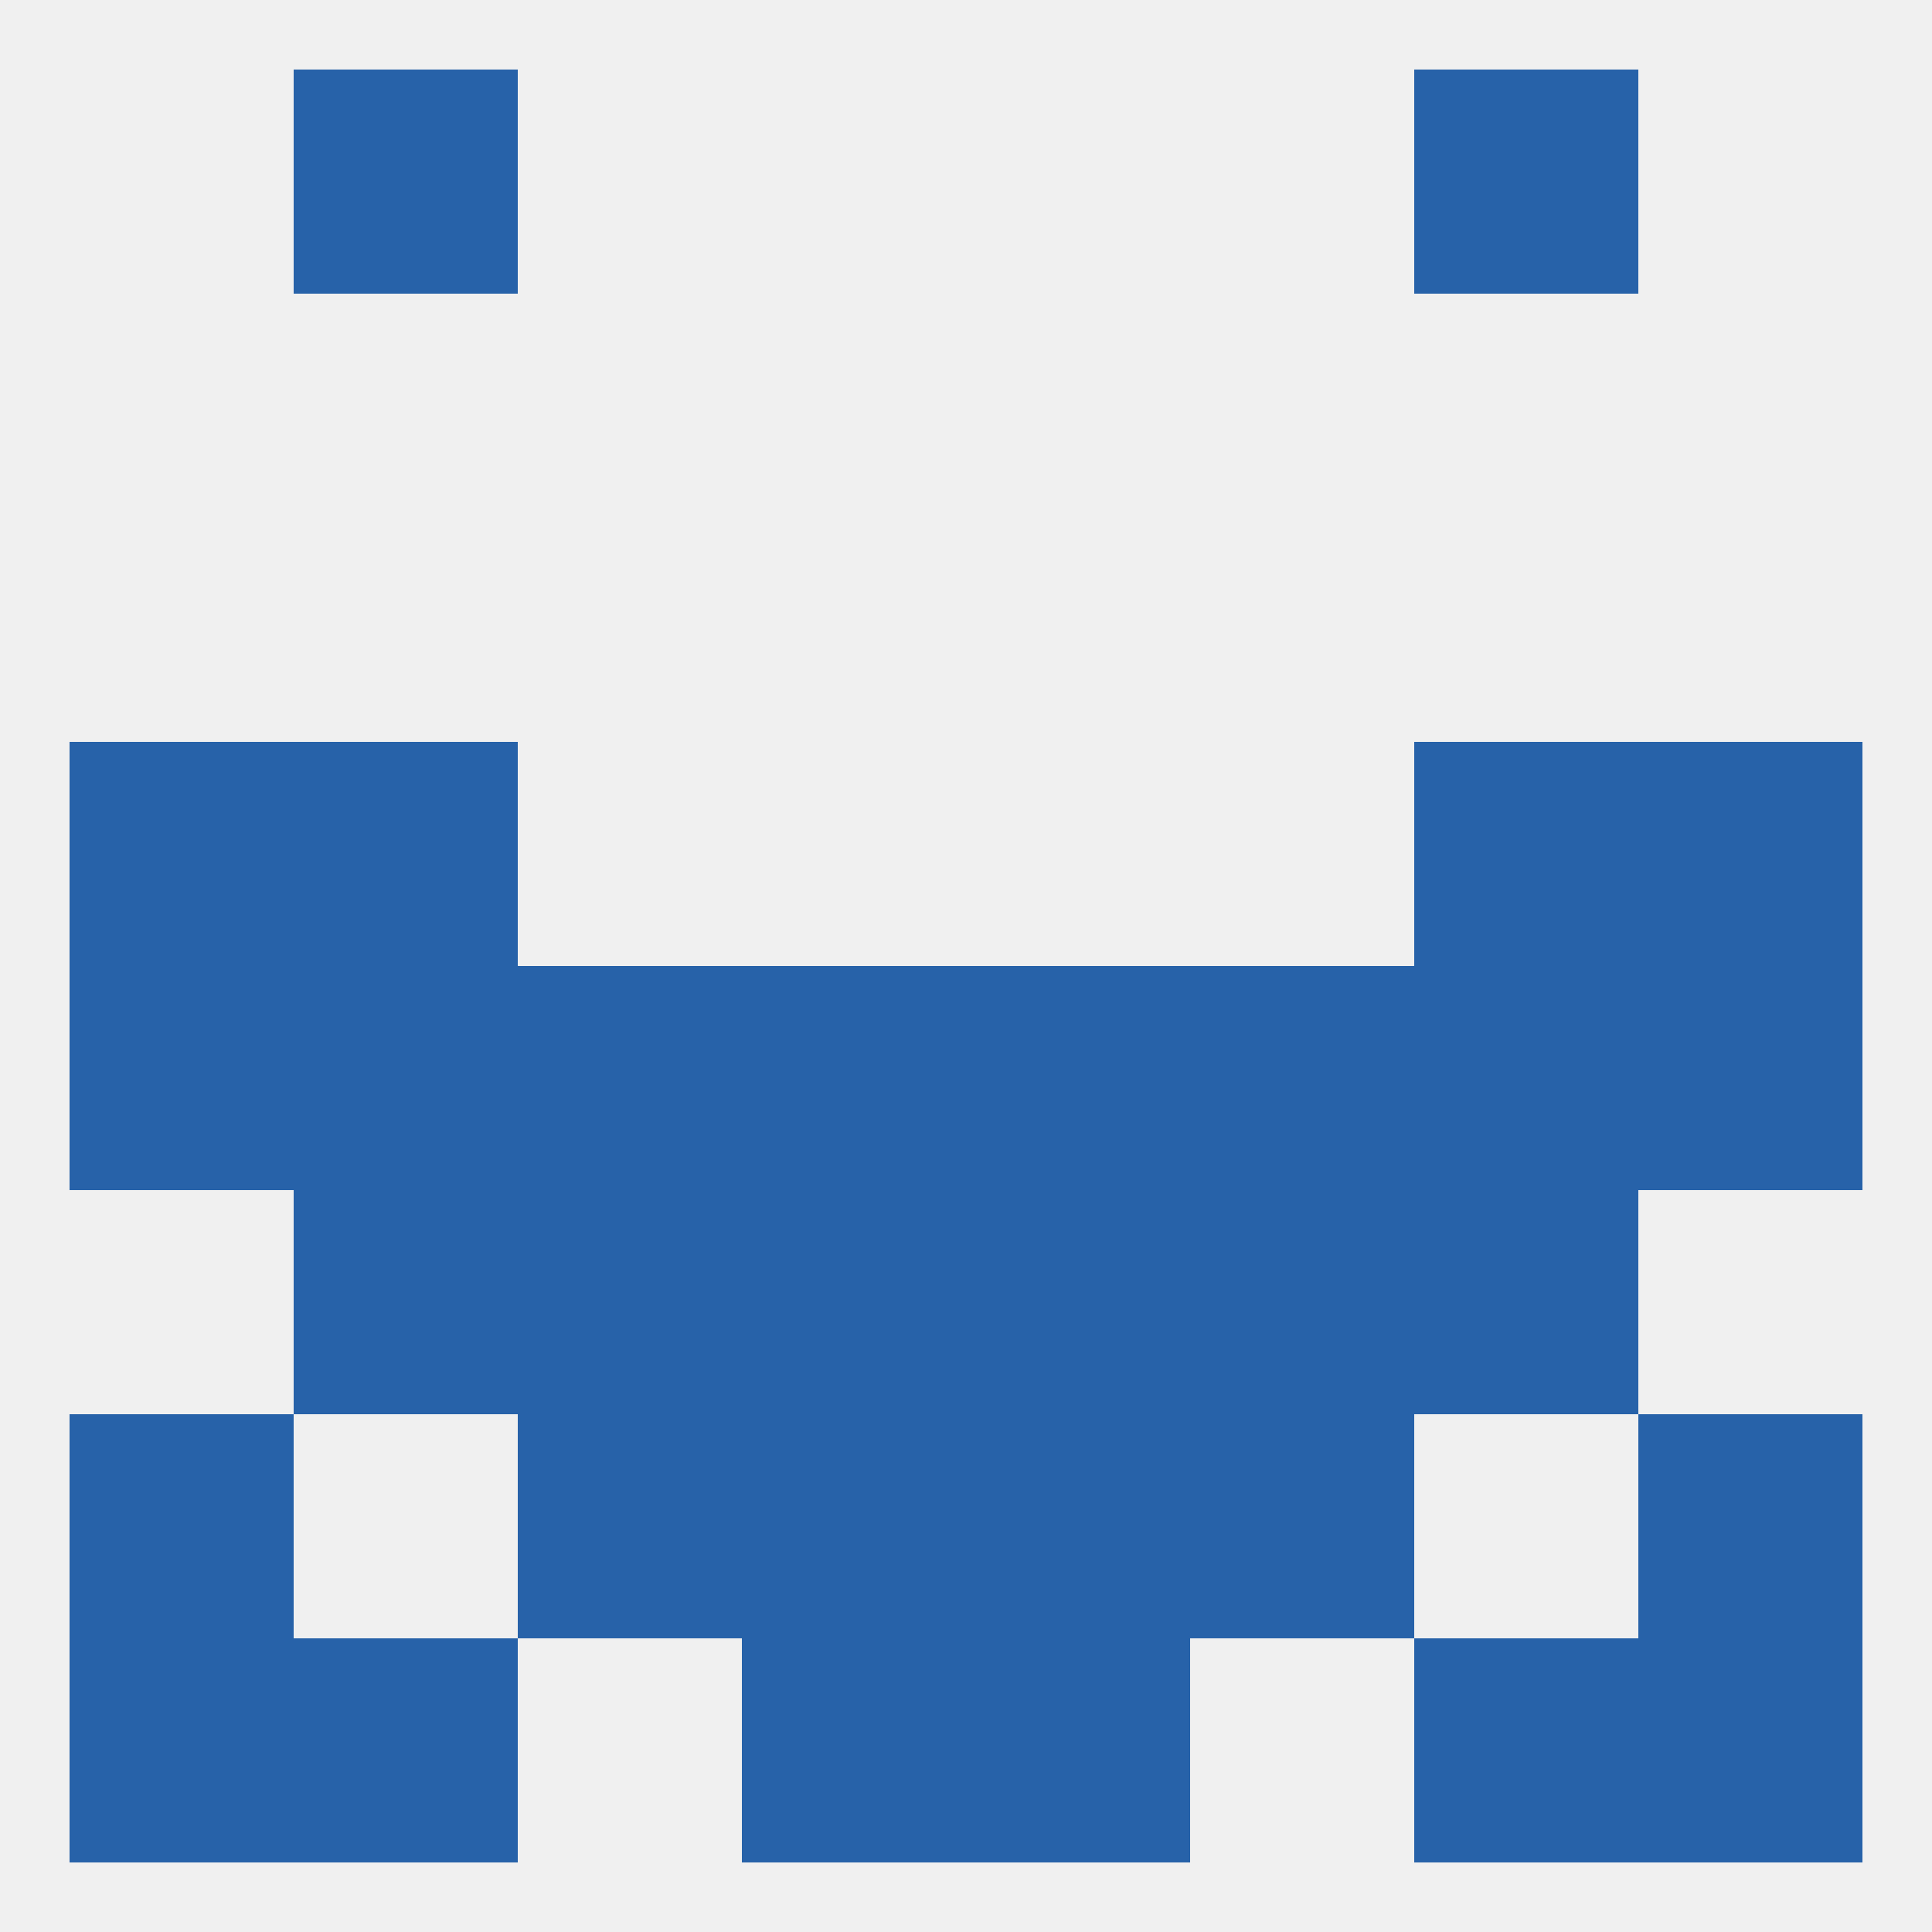 
<!--   <?xml version="1.0"?> -->
<svg version="1.1" baseprofile="full" xmlns="http://www.w3.org/2000/svg" xmlns:xlink="http://www.w3.org/1999/xlink" xmlns:ev="http://www.w3.org/2001/xml-events" width="250" height="250" viewBox="0 0 250 250" >
	<rect width="100%" height="100%" fill="rgba(240,240,240,255)"/>

	<rect x="38" y="9" width="29" height="29" fill="rgba(39,98,169,255)"/>
	<rect x="183" y="9" width="29" height="29" fill="rgba(39,98,169,255)"/>
	<rect x="96" y="125" width="29" height="29" fill="rgba(39,98,169,255)"/>
	<rect x="9" y="125" width="29" height="29" fill="rgba(39,98,169,255)"/>
	<rect x="212" y="125" width="29" height="29" fill="rgba(39,98,169,255)"/>
	<rect x="183" y="125" width="29" height="29" fill="rgba(39,98,169,255)"/>
	<rect x="67" y="125" width="29" height="29" fill="rgba(39,98,169,255)"/>
	<rect x="125" y="125" width="29" height="29" fill="rgba(39,98,169,255)"/>
	<rect x="38" y="125" width="29" height="29" fill="rgba(39,98,169,255)"/>
	<rect x="154" y="125" width="29" height="29" fill="rgba(39,98,169,255)"/>
	<rect x="9" y="96" width="29" height="29" fill="rgba(39,98,169,255)"/>
	<rect x="212" y="96" width="29" height="29" fill="rgba(39,98,169,255)"/>
	<rect x="38" y="96" width="29" height="29" fill="rgba(39,98,169,255)"/>
	<rect x="183" y="96" width="29" height="29" fill="rgba(39,98,169,255)"/>
	<rect x="183" y="154" width="29" height="29" fill="rgba(39,98,169,255)"/>
	<rect x="96" y="154" width="29" height="29" fill="rgba(39,98,169,255)"/>
	<rect x="125" y="154" width="29" height="29" fill="rgba(39,98,169,255)"/>
	<rect x="67" y="154" width="29" height="29" fill="rgba(39,98,169,255)"/>
	<rect x="154" y="154" width="29" height="29" fill="rgba(39,98,169,255)"/>
	<rect x="38" y="154" width="29" height="29" fill="rgba(39,98,169,255)"/>
	<rect x="9" y="183" width="29" height="29" fill="rgba(39,98,169,255)"/>
	<rect x="212" y="183" width="29" height="29" fill="rgba(39,98,169,255)"/>
	<rect x="96" y="183" width="29" height="29" fill="rgba(39,98,169,255)"/>
	<rect x="125" y="183" width="29" height="29" fill="rgba(39,98,169,255)"/>
	<rect x="67" y="183" width="29" height="29" fill="rgba(39,98,169,255)"/>
	<rect x="154" y="183" width="29" height="29" fill="rgba(39,98,169,255)"/>
	<rect x="212" y="212" width="29" height="29" fill="rgba(39,98,169,255)"/>
	<rect x="96" y="212" width="29" height="29" fill="rgba(39,98,169,255)"/>
	<rect x="125" y="212" width="29" height="29" fill="rgba(39,98,169,255)"/>
	<rect x="38" y="212" width="29" height="29" fill="rgba(39,98,169,255)"/>
	<rect x="183" y="212" width="29" height="29" fill="rgba(39,98,169,255)"/>
	<rect x="9" y="212" width="29" height="29" fill="rgba(39,98,169,255)"/>
</svg>
